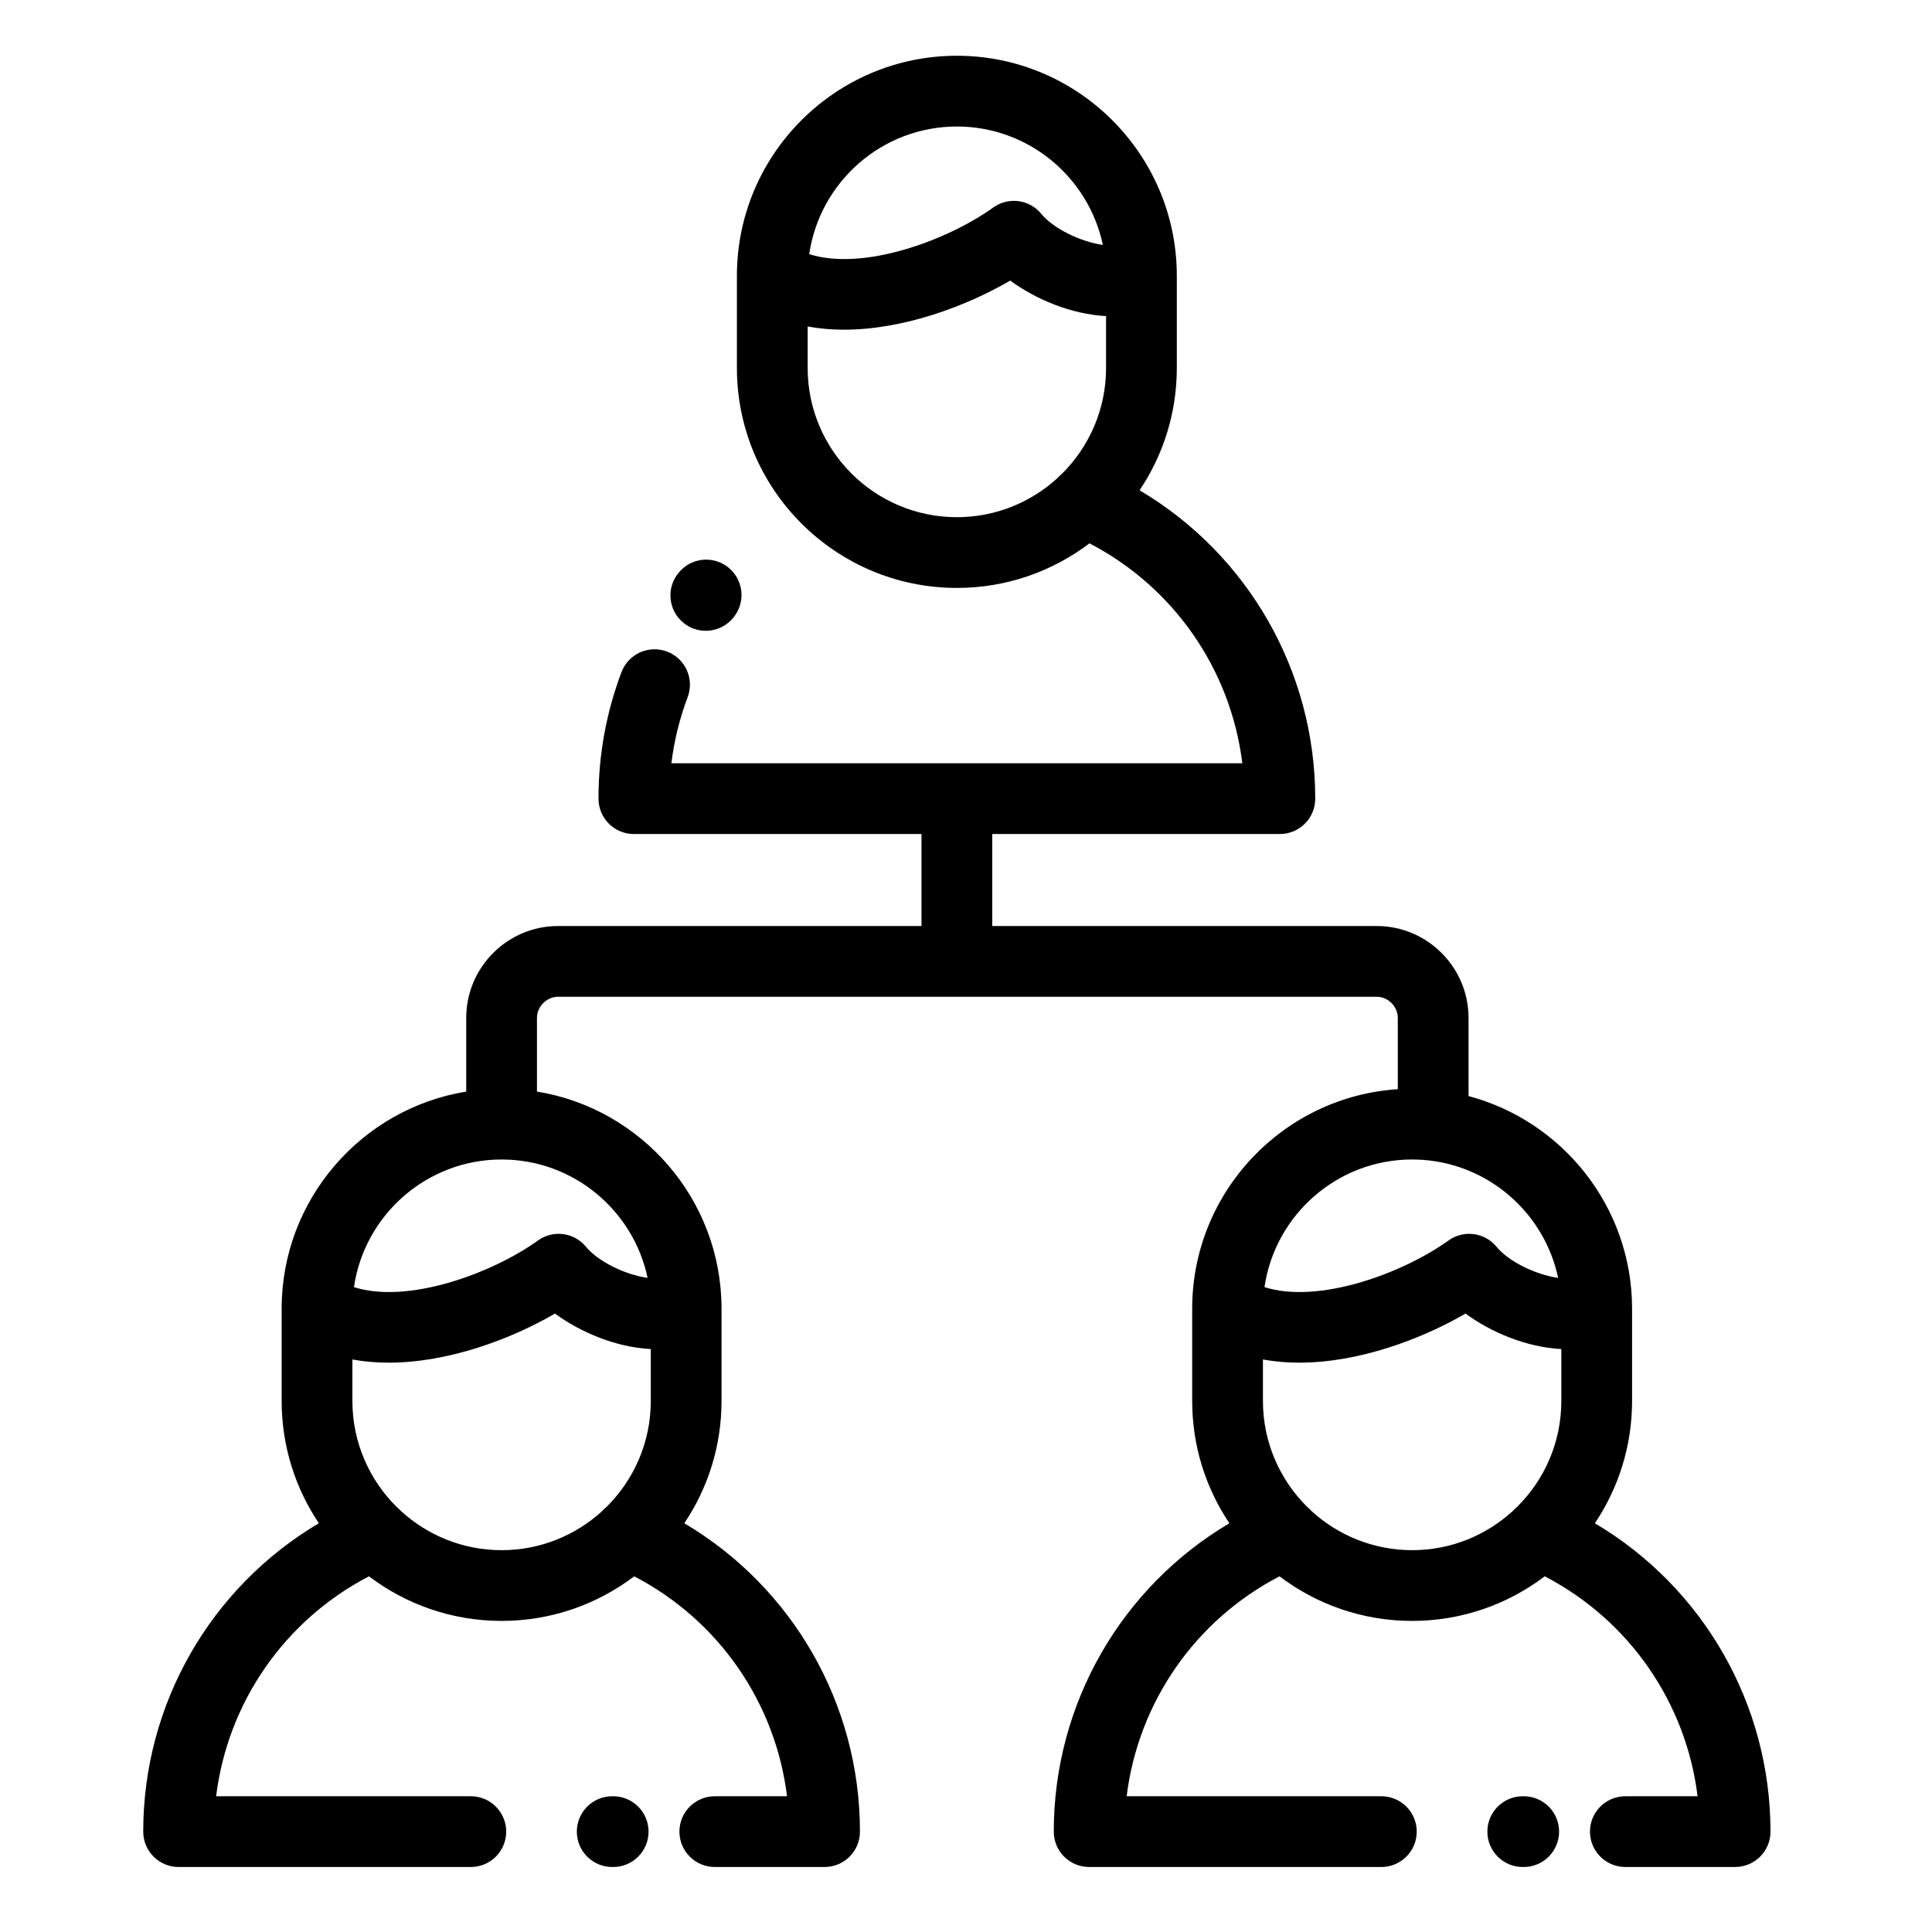 <svg height="1331pt" viewBox="-105 -41 1331 1331.25" width="1331pt" xmlns="http://www.w3.org/2000/svg"><path d="m365.867 388.211c4.523 3.66 9.941 5.441 15.328 5.441 7.109 0 14.137-3.09 18.961-9.035l.223-.273c8.473-10.469 6.871-25.816-3.598-34.293-10.453-8.473-25.801-6.867-34.289 3.602l-.234.273c-8.457 10.465-6.844 25.816 3.609 34.285zm0 0"/><path d="m944.793 1196.715h-.668c-13.453 0-24.379 10.91-24.379 24.375 0 13.469 10.926 24.375 24.379 24.375h.668c13.457 0 24.375-10.906 24.375-24.375 0-13.465-10.918-24.375-24.375-24.375zm0 0"/><path d="m993.828 1008.609c16.18-24.117 25.633-53.109 25.633-84.262v-63.141c.012-.34 0-.68 0-1.023-.27-69.879-48.062-128.762-112.676-145.926v-53.812c0-34.945-28.426-63.379-63.375-63.379h-264.828v-63.379h198.188c13.453 0 24.371-10.906 24.371-24.375 0-88.113-46.59-168.418-121.031-212.484 16.191-24.113 25.652-53.105 25.652-84.258v-63.141c.004-.336.004-.68 0-1.023-.324-83.301-68.18-150.988-151.555-150.988-83.445 0-151.355 67.805-151.562 151.203v63.93c0 83.582 67.988 151.566 151.562 151.566 34.289 0 65.953-11.445 91.371-30.723 58.133 30.191 97.371 86.949 105.324 151.543h-393.402c1.902-15.594 5.648-30.84 11.203-45.566 4.754-12.594-1.609-26.648-14.203-31.41-12.586-4.758-26.66 1.609-31.406 14.203-10.504 27.836-15.828 57.152-15.828 87.145 0 13.461 10.918 24.375 24.375 24.375h198.191v63.379h-250.336c-34.953 0-63.371 28.426-63.371 63.379v50.723c-71.914 11.668-127 74.117-127.18 149.223v63.941c0 31.172 9.453 60.164 25.633 84.277-74.418 44.066-121.016 124.363-121.016 212.48 0 13.461 10.91 24.375 24.375 24.375h201.371c13.453 0 24.375-10.914 24.375-24.375 0-13.473-10.922-24.375-24.375-24.375h-175.508c7.961-64.59 47.188-121.348 105.32-151.543 25.422 19.266 57.082 30.727 91.367 30.727 34.297 0 65.965-11.461 91.387-30.727 58.125 30.195 97.352 86.953 105.312 151.543h-49.777c-13.461 0-24.375 10.902-24.375 24.375 0 13.461 10.914 24.375 24.375 24.375h75.641c13.473 0 24.375-10.914 24.375-24.375 0-88.117-46.582-168.414-121.016-212.48 16.18-24.113 25.641-53.105 25.641-84.277v-63.129c.004-.332 0-.684 0-1.023-.281-75.02-55.344-137.355-127.18-149.027v-50.707c0-7.926 6.703-14.629 14.621-14.629h563.918c7.926 0 14.629 6.703 14.629 14.629v49.07c-78.871 5.094-141.492 70.781-141.684 150.875v63.941c0 31.172 9.449 60.156 25.641 84.277-74.434 44.066-121.016 124.363-121.016 212.48 0 13.461 10.902 24.375 24.375 24.375h201.352c13.469 0 24.375-10.914 24.375-24.375 0-13.473-10.906-24.375-24.375-24.375h-175.496c7.961-64.59 47.176-121.348 105.316-151.543 25.418 19.266 57.09 30.727 91.375 30.727 34.293 0 65.957-11.461 91.383-30.727 58.129 30.195 97.359 86.953 105.316 151.543h-49.777c-13.457 0-24.375 10.902-24.375 24.375 0 13.461 10.918 24.375 24.375 24.375h75.645c13.465 0 24.375-10.914 24.375-24.375 0-88.117-46.594-168.41-121.016-212.477zm-439.621-962.438c49.41 0 90.781 35.039 100.59 81.578-15.805-2.223-34.316-11.504-42.426-21.406-8.141-9.957-22.613-11.871-33.062-4.379-31.875 22.852-89.711 43.98-126.828 32.156 7.211-49.668 50.082-87.949 101.727-87.949zm-102.812 166.398v-28.605c8.168 1.516 16.555 2.207 25.039 2.207 40.941 0 84.078-16.105 114.551-33.828 17.523 12.859 41.973 23.211 66.02 24.453v35.773c0 28.531-11.684 54.375-30.516 73.023-1.074.863-2.102 1.82-3.027 2.883-18.285 16.691-42.609 26.891-69.254 26.891-56.695 0-102.812-46.117-102.812-102.797zm-280.172 787.676c-.922-1.055-1.926-2.008-3.008-2.871-18.836-18.645-30.52-44.492-30.52-73.027v-28.598c8.156 1.512 16.547 2.199 25.031 2.199 40.945 0 84.082-16.105 114.559-33.828 17.52 12.871 41.973 23.219 66.016 24.461v35.766c0 28.531-11.691 54.375-30.508 73.023-1.086.863-2.105 1.836-3.043 2.891-18.293 16.688-42.598 26.887-69.262 26.887-26.652-.008-50.965-10.203-69.266-26.902zm169.875-160.719c-15.816-2.223-34.328-11.504-42.441-21.406-8.141-9.957-22.613-11.871-33.066-4.375-31.859 22.848-89.691 43.977-126.82 32.152 7.219-49.672 50.082-87.949 101.73-87.949 49.406 0 90.793 35.039 100.598 81.578zm526.805-81.578c3.82 0 7.59.215 11.305.617.273.039.547.066.824.098 43.938 5.184 79.48 38.191 88.473 80.863-15.809-2.223-34.316-11.504-42.43-21.406-8.145-9.965-22.617-11.871-33.062-4.379-31.871 22.852-89.703 43.98-126.836 32.152 7.227-49.668 50.094-87.945 101.727-87.945zm-69.262 242.305c-.922-1.062-1.93-2.016-3.008-2.879-18.836-18.645-30.527-44.492-30.527-73.027v-28.598c8.16 1.508 16.543 2.199 25.031 2.199 40.945 0 84.082-16.105 114.562-33.828 17.516 12.871 41.973 23.219 66.012 24.461v35.766c0 28.531-11.668 54.375-30.512 73.008-1.078.879-2.094 1.836-3.043 2.906-18.281 16.688-42.586 26.887-69.246 26.887-26.656-.008-50.973-10.203-69.27-26.895zm0 0"/><path d="m317.387 1196.715h-.668c-13.465 0-24.375 10.91-24.375 24.375 0 13.469 10.91 24.375 24.375 24.375h.668c13.445 0 24.375-10.906 24.375-24.375 0-13.465-10.93-24.375-24.375-24.375zm0 0"/></svg>